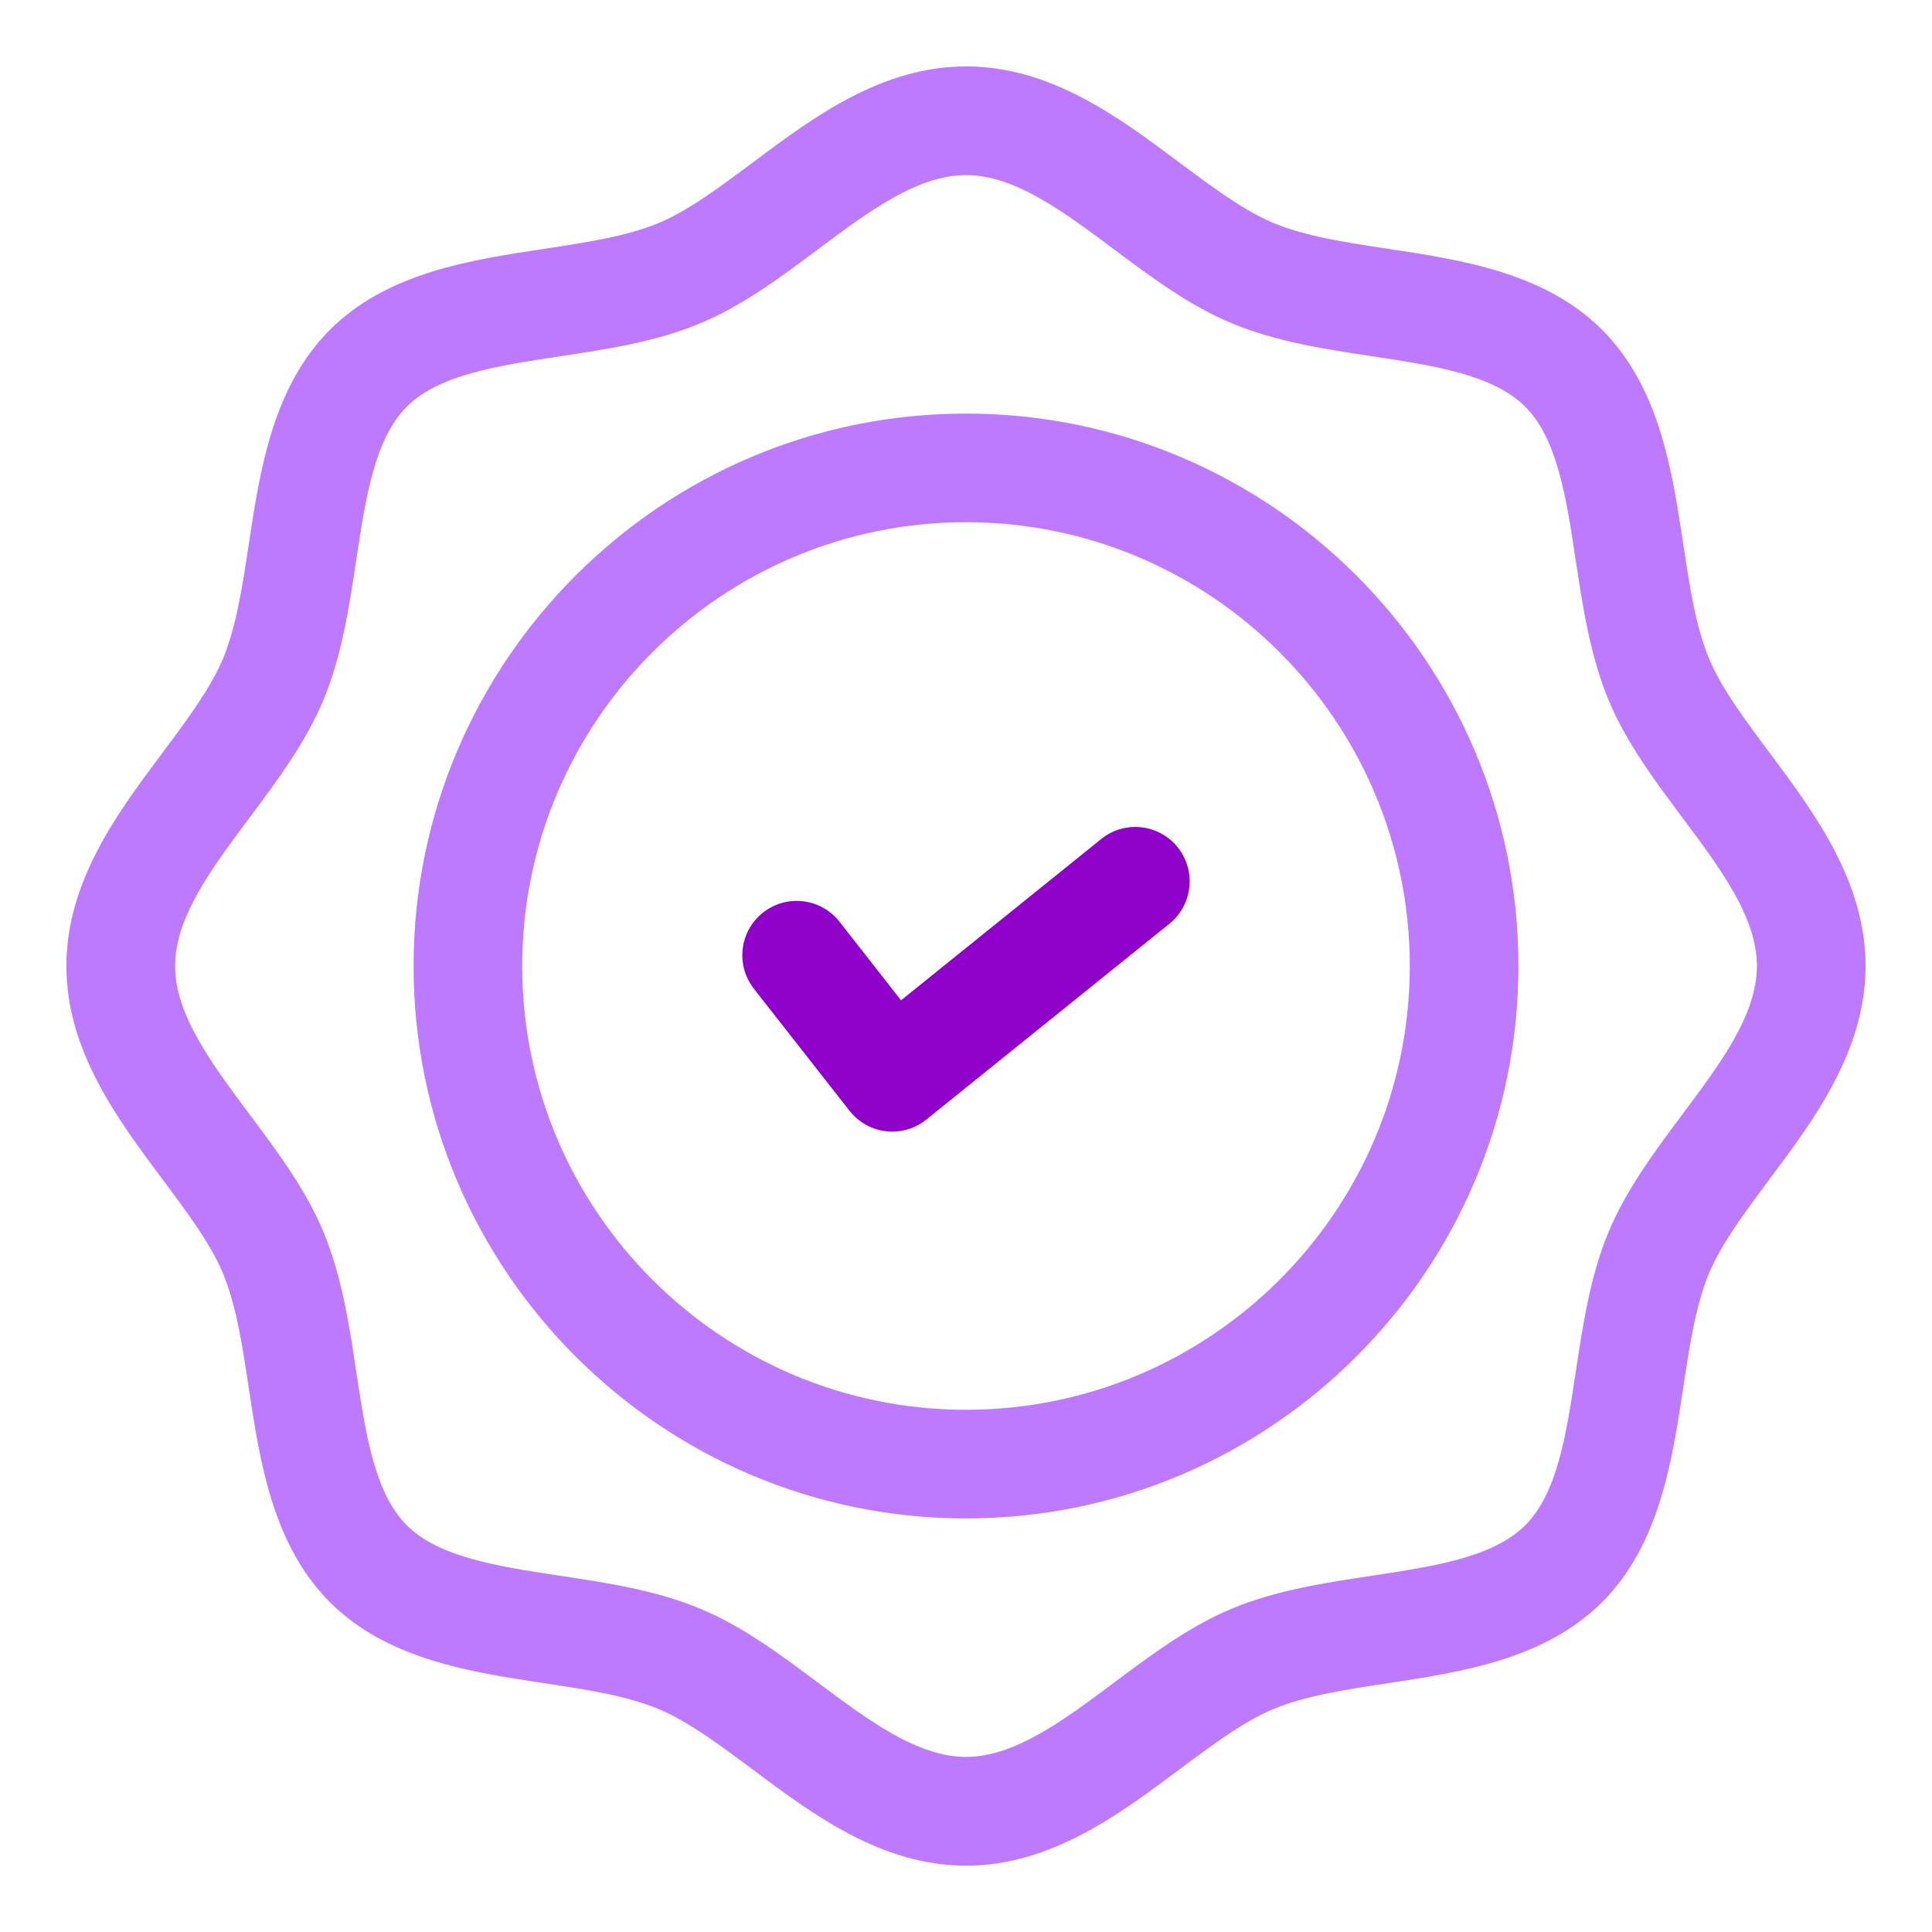 <svg width="30" height="30" viewBox="0 0 30 30" fill="none" xmlns="http://www.w3.org/2000/svg">
<path d="M15 6.422C10.27 6.422 6.422 10.27 6.422 15C6.422 19.73 10.269 23.578 15 23.578C19.731 23.578 23.578 19.73 23.578 15C23.578 10.27 19.73 6.422 15 6.422ZM15 21.891C11.2 21.891 8.109 18.8 8.109 15C8.109 11.2 11.2 8.109 15 8.109C18.8 8.109 21.891 11.2 21.891 15C21.891 18.8 18.8 21.891 15 21.891Z" fill="#BE7AFF"/>
<path d="M17.101 13.027L13.991 15.533L13.035 14.312C12.747 13.946 12.217 13.881 11.85 14.169C11.483 14.457 11.419 14.987 11.707 15.354L13.191 17.248C13.33 17.425 13.535 17.541 13.759 17.566C13.791 17.57 13.822 17.572 13.854 17.572C14.047 17.572 14.233 17.506 14.383 17.385L18.159 14.343C18.521 14.049 18.578 13.519 18.286 13.156C17.994 12.793 17.464 12.735 17.101 13.027Z" fill="#9000CB"/>
<path d="M27.475 11.685C27.091 11.17 26.728 10.685 26.536 10.222C26.331 9.726 26.236 9.103 26.137 8.444C25.964 7.305 25.769 6.014 24.878 5.122C23.988 4.232 22.697 4.037 21.558 3.864C20.898 3.765 20.275 3.67 19.778 3.464C19.316 3.272 18.83 2.909 18.315 2.525C17.378 1.824 16.315 1.031 15 1.031C13.685 1.031 12.622 1.825 11.685 2.526C11.17 2.91 10.685 3.273 10.222 3.465C9.726 3.671 9.102 3.765 8.443 3.865C7.304 4.037 6.013 4.232 5.122 5.122C4.232 6.014 4.037 7.304 3.864 8.443C3.765 9.102 3.67 9.726 3.465 10.222C3.273 10.684 2.91 11.169 2.527 11.684C1.825 12.622 1.031 13.685 1.031 15C1.031 16.315 1.825 17.378 2.525 18.315C2.909 18.83 3.272 19.315 3.464 19.778C3.669 20.274 3.764 20.897 3.863 21.556C4.036 22.695 4.231 23.986 5.122 24.878C6.012 25.768 7.303 25.963 8.442 26.136C9.102 26.235 9.725 26.33 10.222 26.536C10.684 26.728 11.17 27.091 11.685 27.475C12.623 28.176 13.685 28.97 15 28.97C16.315 28.97 17.378 28.176 18.315 27.475C18.83 27.091 19.315 26.728 19.778 26.536C20.274 26.33 20.898 26.236 21.557 26.136C22.695 25.963 23.986 25.768 24.878 24.878C25.768 23.986 25.963 22.696 26.136 21.557C26.235 20.898 26.33 20.274 26.535 19.778C26.727 19.316 27.09 18.831 27.473 18.316C28.175 17.378 28.968 16.315 28.968 15C28.968 13.685 28.175 12.623 27.475 11.685ZM26.122 17.306C25.693 17.881 25.25 18.475 24.977 19.132C24.692 19.818 24.578 20.573 24.468 21.304C24.322 22.271 24.183 23.185 23.685 23.683C23.187 24.182 22.273 24.321 21.306 24.467C20.575 24.578 19.82 24.691 19.133 24.977C18.475 25.249 17.881 25.693 17.306 26.122C16.508 26.719 15.755 27.281 15 27.281C14.245 27.281 13.492 26.719 12.695 26.123C12.12 25.694 11.526 25.25 10.868 24.978C10.181 24.692 9.426 24.578 8.695 24.468C7.728 24.322 6.815 24.183 6.316 23.684C5.817 23.185 5.679 22.271 5.533 21.304C5.423 20.574 5.308 19.819 5.024 19.133C4.751 18.475 4.307 17.881 3.877 17.306C3.281 16.508 2.719 15.755 2.719 15C2.719 14.244 3.282 13.492 3.877 12.694C4.307 12.119 4.75 11.525 5.023 10.868C5.308 10.182 5.422 9.427 5.532 8.696C5.678 7.729 5.817 6.815 6.315 6.317C6.813 5.818 7.727 5.679 8.694 5.533C9.425 5.423 10.18 5.309 10.867 5.023C11.525 4.751 12.119 4.307 12.694 3.877C13.492 3.281 14.245 2.719 15 2.719C15.755 2.719 16.508 3.281 17.305 3.877C17.88 4.306 18.474 4.75 19.132 5.022C19.819 5.308 20.574 5.422 21.305 5.532C22.272 5.678 23.185 5.817 23.684 6.316C24.183 6.815 24.321 7.729 24.467 8.696C24.578 9.426 24.692 10.181 24.976 10.867C25.249 11.525 25.693 12.119 26.122 12.694C26.719 13.492 27.281 14.245 27.281 15C27.281 15.756 26.719 16.508 26.122 17.306Z" fill="#BE7AFF"/>
</svg>
